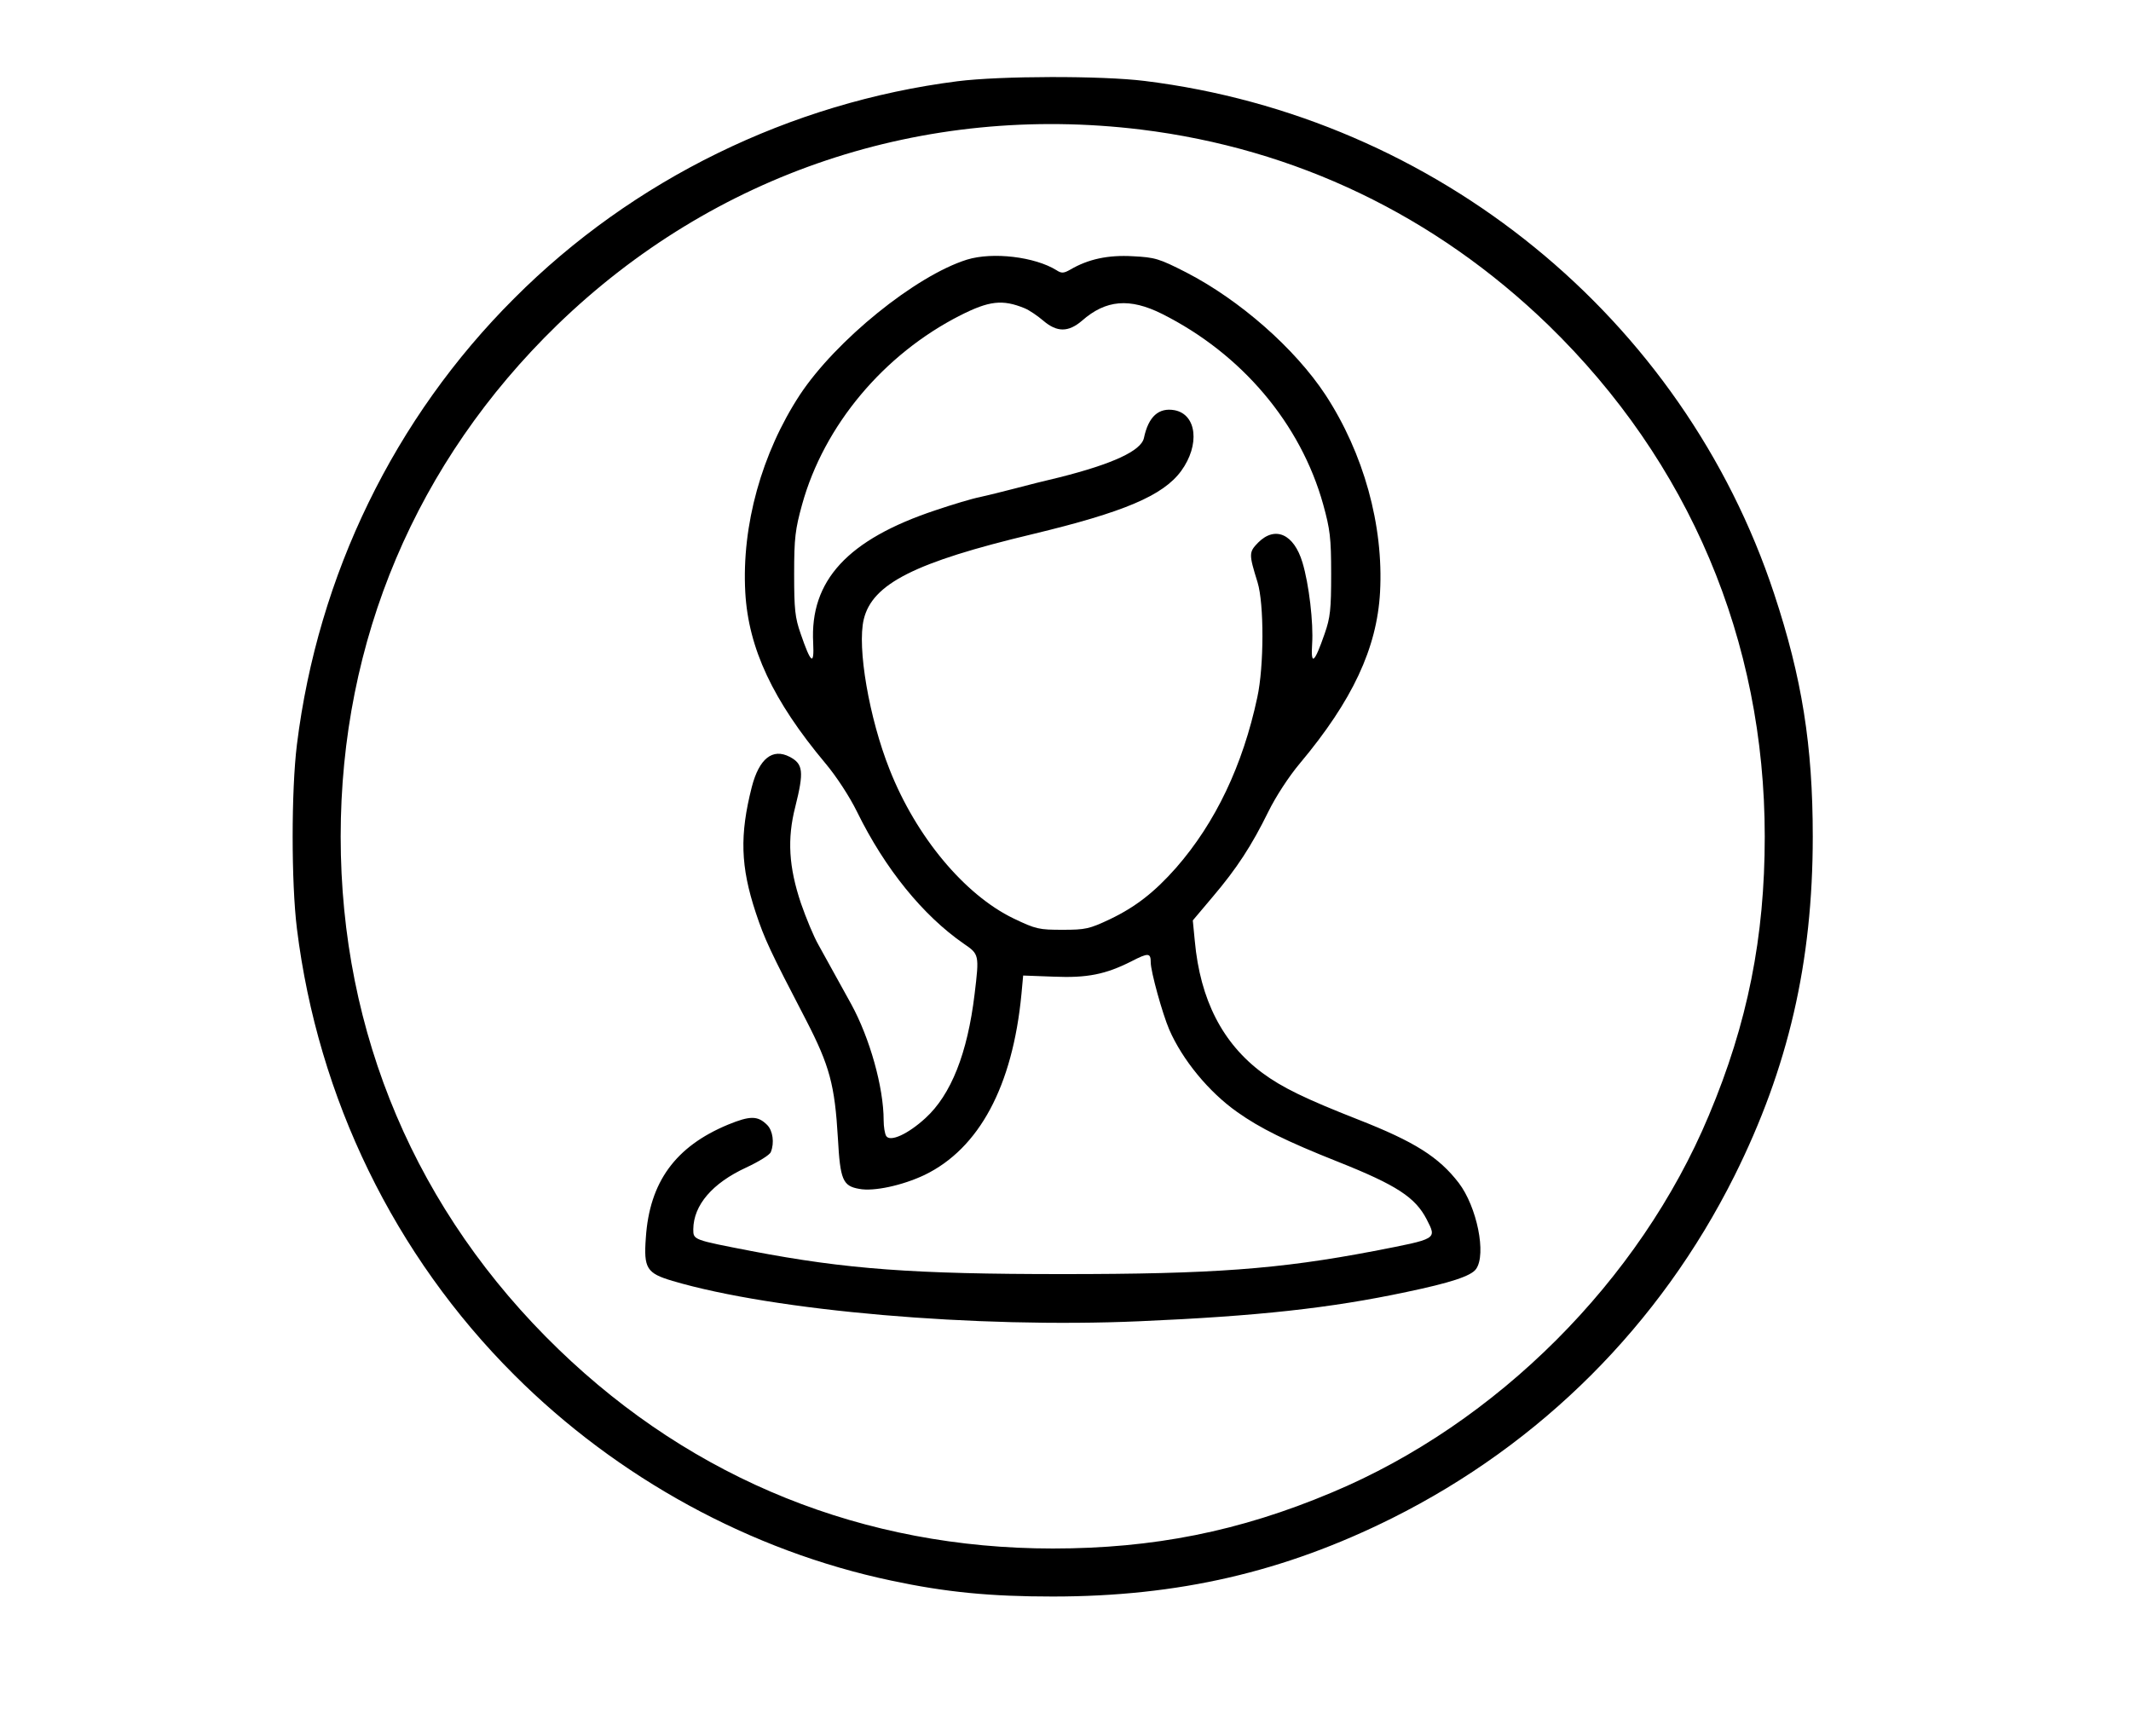 <?xml version="1.0" standalone="no"?>
<!DOCTYPE svg PUBLIC "-//W3C//DTD SVG 20010904//EN"
 "http://www.w3.org/TR/2001/REC-SVG-20010904/DTD/svg10.dtd">
<svg version="1.0" xmlns="http://www.w3.org/2000/svg"
 width="750pt" height="611pt" viewBox="0 0 750 611"
 preserveAspectRatio="xMidYMid meet">
<g transform="translate(0,611) scale(0.1,-0.1)"
fill="#000000" stroke="none">
<path d="M3370 5824 c-589 -75 -1143 -346 -1560 -764 -422 -421 -691 -974
-765 -1571 -20 -162 -20 -486 0 -648 74 -597 343 -1150 765 -1571 363 -363
833 -620 1327 -724 192 -41 349 -56 568 -56 442 0 814 86 1195 276 524 262
942 680 1204 1204 190 381 276 753 276 1195 0 321 -38 559 -136 855 -321 971
-1188 1678 -2215 1805 -152 19 -510 18 -659 -1z m645 -170 c545 -67 1035 -302
1434 -688 496 -482 762 -1110 762 -1801 0 -353 -60 -657 -197 -982 -243 -581
-746 -1084 -1327 -1327 -325 -137 -629 -197 -982 -197 -663 0 -1263 241 -1739
701 -500 483 -767 1111 -767 1805 0 691 266 1319 762 1801 552 535 1289 781
2054 688z"/>
<path d="M3403 5196 c-181 -57 -461 -284 -588 -476 -134 -205 -205 -459 -192
-695 11 -197 97 -381 282 -602 38 -45 85 -117 111 -170 99 -202 233 -366 376
-465 54 -37 55 -38 38 -178 -25 -208 -83 -354 -173 -436 -61 -56 -124 -85
-138 -63 -5 8 -9 33 -9 55 0 117 -49 290 -114 409 -55 100 -87 157 -116 210
-16 28 -43 93 -61 145 -43 128 -49 227 -20 340 31 124 28 151 -20 176 -60 31
-107 -6 -133 -106 -43 -169 -40 -280 14 -443 31 -93 49 -132 177 -378 83 -161
101 -228 112 -416 8 -146 17 -168 75 -178 51 -10 152 12 230 49 192 93 310
312 341 637 l6 65 108 -4 c117 -5 182 8 273 54 60 31 68 30 68 -4 0 -32 41
-180 65 -236 46 -106 139 -220 240 -291 79 -56 171 -102 355 -175 206 -82 271
-125 311 -202 36 -71 40 -68 -186 -112 -335 -64 -568 -81 -1095 -81 -527 0
-760 17 -1095 81 -206 40 -205 39 -205 77 1 85 67 162 186 217 45 21 84 45 87
55 13 32 7 75 -13 95 -33 33 -60 33 -138 1 -185 -77 -276 -202 -289 -398 -8
-108 3 -125 94 -152 358 -106 1069 -167 1643 -142 416 18 672 46 940 103 153
32 228 56 245 81 37 52 3 219 -61 303 -70 91 -155 145 -354 223 -186 73 -268
113 -337 164 -140 104 -219 257 -238 465 l-7 72 70 83 c85 100 137 180 196
300 26 53 73 125 111 170 185 221 271 405 282 602 13 236 -58 490 -192 695
-108 164 -302 334 -490 431 -96 49 -110 53 -188 57 -87 5 -157 -10 -220 -47
-23 -13 -31 -14 -49 -2 -76 47 -224 65 -315 37z m203 -171 c17 -7 46 -27 66
-44 48 -41 88 -41 136 0 84 74 168 81 282 24 281 -141 488 -387 567 -671 24
-87 28 -117 28 -244 0 -125 -3 -154 -23 -211 -36 -104 -49 -114 -44 -36 5 74
-11 211 -34 287 -30 100 -96 130 -156 70 -33 -34 -33 -40 -2 -140 23 -75 23
-295 -1 -405 -51 -239 -147 -441 -286 -600 -76 -86 -143 -138 -233 -181 -72
-34 -86 -37 -166 -37 -83 0 -94 2 -173 40 -172 83 -343 288 -436 524 -72 181
-115 430 -91 529 30 125 180 201 595 300 320 77 458 135 522 222 67 92 55 199
-23 214 -56 10 -92 -22 -108 -98 -10 -45 -110 -91 -296 -138 -47 -11 -119 -29
-160 -40 -41 -11 -96 -24 -122 -30 -26 -5 -96 -26 -155 -46 -310 -103 -443
-248 -431 -467 4 -82 -8 -73 -44 32 -20 57 -23 86 -23 211 0 127 4 157 28 244
77 278 287 529 557 666 101 51 148 57 226 25z"/>
</g>
</svg>
